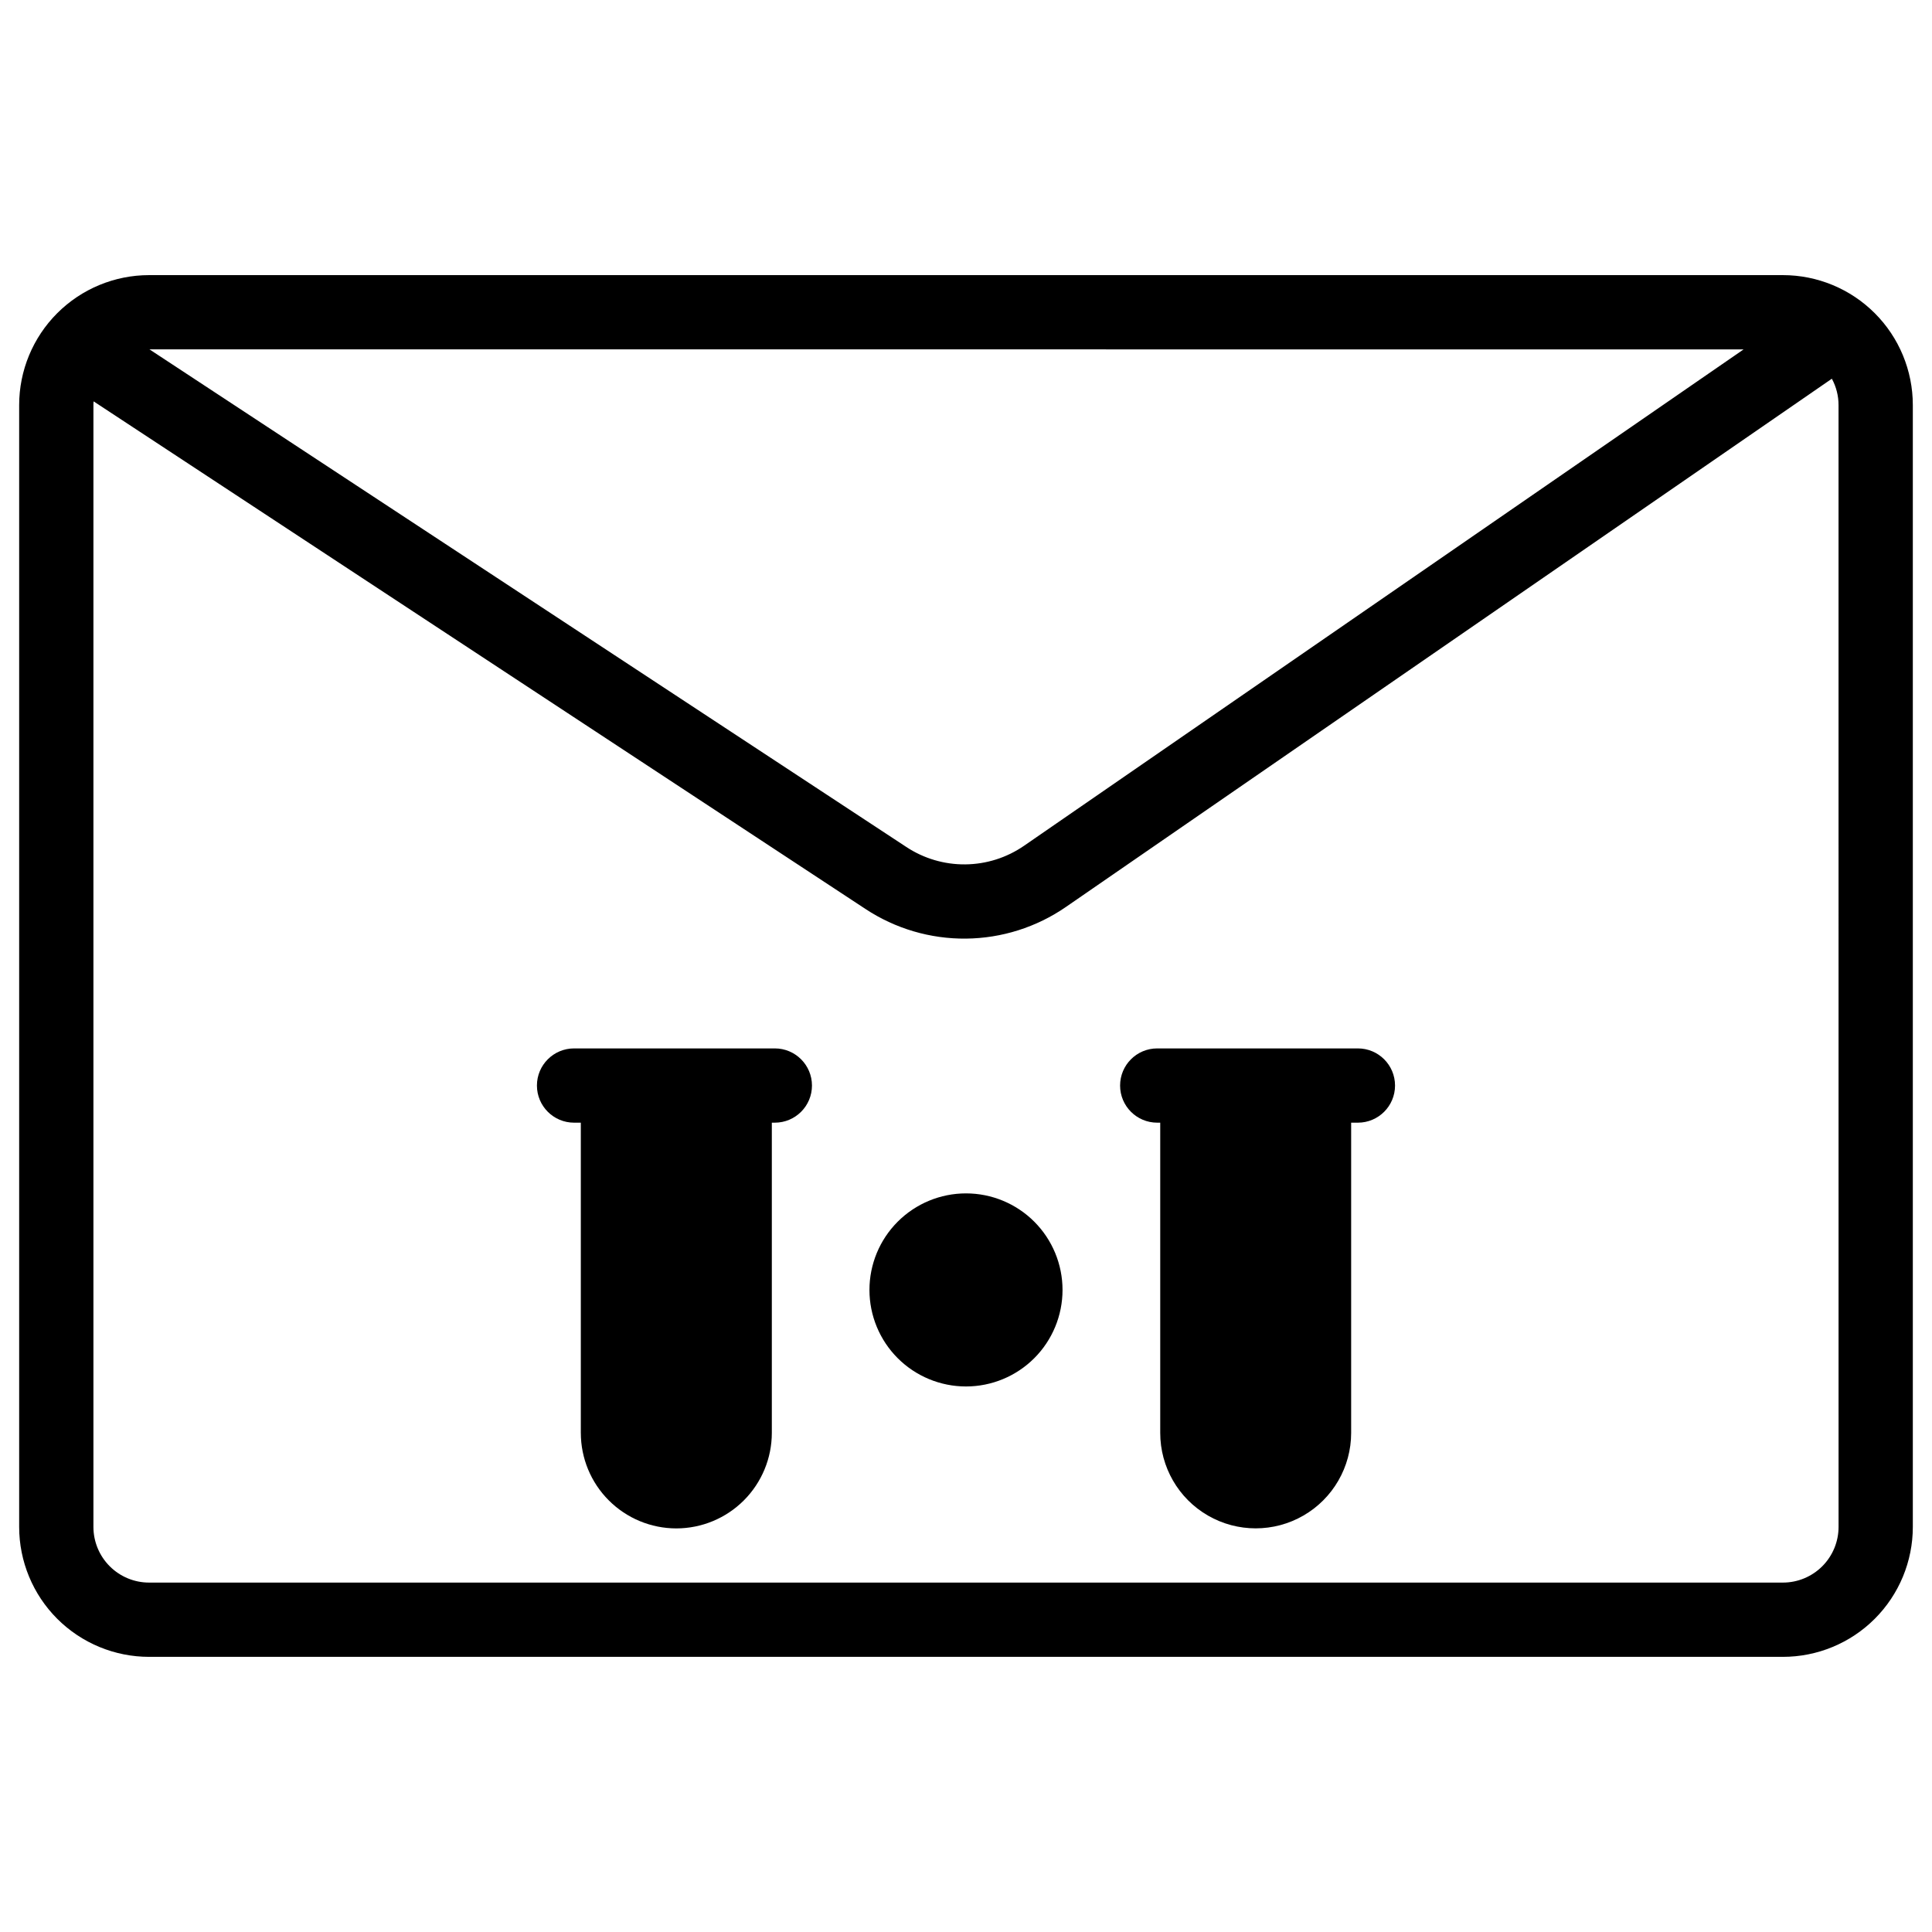 <?xml version="1.0" encoding="UTF-8"?>
<!-- Uploaded to: SVG Repo, www.svgrepo.com, Generator: SVG Repo Mixer Tools -->
<svg fill="#000000" width="800px" height="800px" version="1.1" viewBox="144 144 512 512" xmlns="http://www.w3.org/2000/svg">
 <g>
  <path d="m616.48 216.91h-432.96c-9.137 0-17.895 3.629-24.355 10.09-6.457 6.457-10.086 15.219-10.086 24.352v297.29c0 9.137 3.629 17.895 10.086 24.355 6.461 6.457 15.219 10.086 24.355 10.086h432.96c9.133 0 17.895-3.629 24.352-10.086 6.457-6.461 10.086-15.219 10.086-24.355v-297.29c0-9.133-3.629-17.895-10.086-24.352-6.457-6.461-15.219-10.09-24.352-10.09zm-10.402 19.68-190.7 131.55c-4.578 3.16-9.996 4.875-15.555 4.93-5.562 0.055-11.012-1.555-15.648-4.621l-200.56-131.86zm25.16 312.05c0 3.914-1.555 7.672-4.32 10.438-2.769 2.769-6.523 4.324-10.438 4.324h-432.96c-3.918 0-7.672-1.555-10.438-4.324-2.769-2.766-4.324-6.523-4.324-10.438v-297.29c0-0.316 0-0.629 0.051-0.984l204.55 134.52c7.898 5.215 17.18 7.953 26.648 7.856s18.691-3.019 26.484-8.398l202.97-139.98c1.164 2.144 1.773 4.547 1.77 6.988z"/>
  <path d="m400 460.26c-6.785 0-13.293 2.695-18.094 7.496-4.797 4.797-7.492 11.305-7.492 18.09s2.695 13.293 7.492 18.09c4.801 4.797 11.309 7.492 18.094 7.492s13.293-2.695 18.09-7.492 7.492-11.305 7.492-18.09-2.695-13.293-7.492-18.09c-4.797-4.801-11.305-7.496-18.09-7.496z"/>
  <path d="m349.32 421.84h-53.188c-5.434 0-9.84 4.406-9.84 9.84s4.406 9.84 9.84 9.84h1.789v82.215h0.004c0.004 6.711 2.672 13.148 7.422 17.891 4.746 4.746 11.184 7.414 17.895 7.418 6.711-0.008 13.141-2.68 17.883-7.422 4.742-4.746 7.41-11.18 7.418-17.887v-82.215h0.797c5.434 0 9.84-4.406 9.84-9.84s-4.406-9.84-9.84-9.84z"/>
  <path d="m503.86 421.84h-53.184c-5.438 0-9.84 4.406-9.84 9.84s4.402 9.84 9.84 9.84h0.797v82.215c0 9.035 4.82 17.391 12.648 21.906 7.828 4.519 17.473 4.519 25.297 0 7.828-4.516 12.652-12.871 12.652-21.906v-82.215h1.789c5.434 0 9.84-4.406 9.84-9.84s-4.406-9.84-9.84-9.84z"/>
 </g>
</svg>
